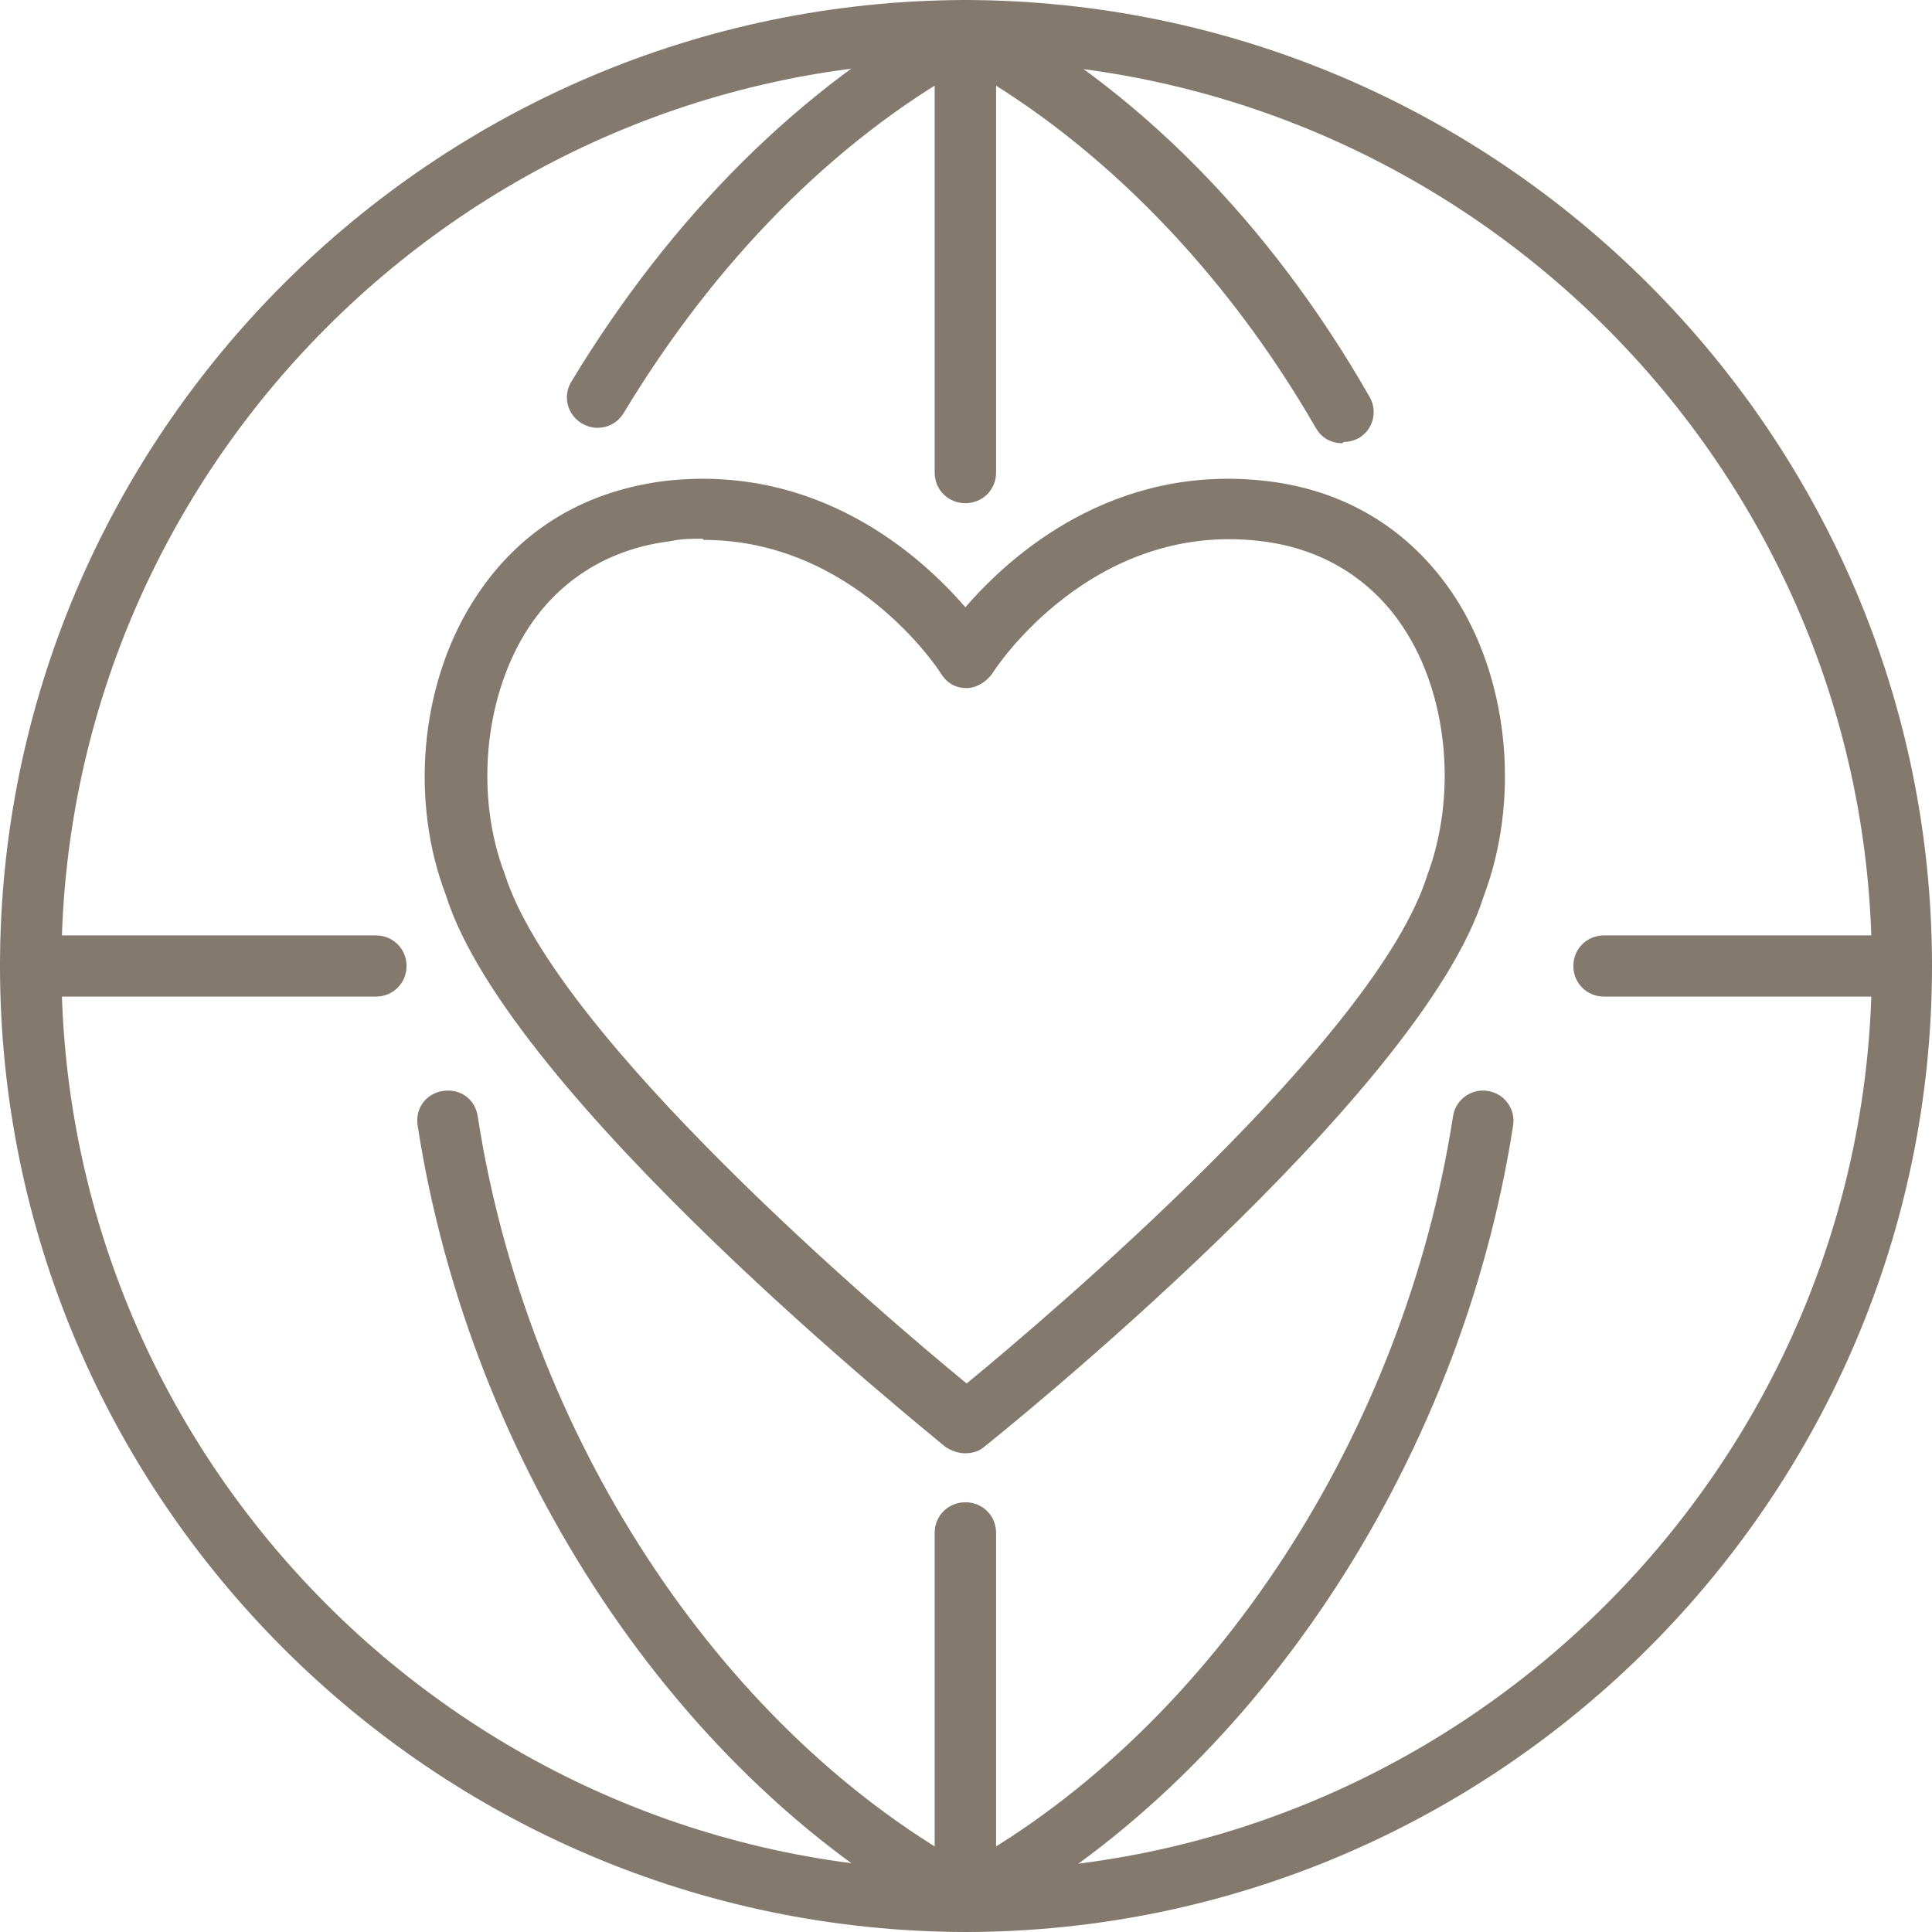 <svg width="86" height="86" viewBox="0 0 86 86" fill="none" xmlns="http://www.w3.org/2000/svg">
<g clip-path="url(#clip0_547_20127)">
<path d="M42.973 86C19.245 85.945 0 66.653 0 43C0 19.347 19.299 0.054 42.973 0C66.701 0.054 86 19.347 86 43C86 66.653 66.701 85.945 43.027 86H42.973ZM42.973 2.725C20.776 2.779 2.734 20.873 2.734 43C2.734 65.127 20.776 83.221 43.027 83.275C65.224 83.221 83.321 65.127 83.321 43C83.321 20.873 65.224 2.779 42.973 2.725Z" fill="#84796D"/>
<path d="M59.757 19.729C59.265 19.729 58.828 19.511 58.554 19.02C54.563 12.099 49.041 6.431 42.973 2.997C37.068 6.322 31.819 11.663 27.774 18.366C27.391 19.02 26.571 19.238 25.915 18.857C25.259 18.475 25.04 17.658 25.423 17.004C29.906 9.592 35.701 3.815 42.371 0.218C42.754 5.02169e-06 43.246 5.02169e-06 43.683 0.218C50.572 3.869 56.531 9.919 60.96 17.658C61.343 18.312 61.124 19.129 60.468 19.511C60.249 19.62 60.03 19.674 59.812 19.674L59.757 19.729Z" fill="#84796D"/>
<path d="M42.972 85.891C42.972 85.891 42.535 85.837 42.316 85.728C30.234 79.242 20.939 65.29 18.588 50.085C18.479 49.322 18.971 48.668 19.736 48.559C20.502 48.45 21.158 48.94 21.267 49.703C23.454 63.819 31.928 76.79 42.972 83.002C54.016 76.79 62.49 63.819 64.677 49.703C64.787 48.94 65.498 48.45 66.208 48.559C66.974 48.668 67.466 49.376 67.356 50.085C65.005 65.29 55.656 79.242 43.629 85.728C43.41 85.837 43.191 85.891 42.972 85.891Z" fill="#84796D"/>
<path d="M84.633 44.362H71.402C70.637 44.362 70.035 43.763 70.035 43C70.035 42.237 70.637 41.638 71.402 41.638H84.633C85.398 41.638 86 42.237 86 43C86 43.763 85.398 44.362 84.633 44.362Z" fill="#84796D"/>
<path d="M16.73 44.362H1.367C0.601 44.362 0 43.763 0 43C0 42.237 0.601 41.638 1.367 41.638H16.73C17.495 41.638 18.097 42.237 18.097 43C18.097 43.763 17.495 44.362 16.73 44.362Z" fill="#84796D"/>
<path d="M42.972 85.891C42.207 85.891 41.605 85.291 41.605 84.528V68.233C41.605 67.47 42.207 66.871 42.972 66.871C43.738 66.871 44.339 67.47 44.339 68.233V84.528C44.339 85.291 43.738 85.891 42.972 85.891Z" fill="#84796D"/>
<path d="M42.972 22.399C42.207 22.399 41.605 21.8 41.605 21.037V1.362C41.605 0.599 42.207 0 42.972 0C43.738 0 44.339 0.599 44.339 1.362V21.037C44.339 21.8 43.738 22.399 42.972 22.399Z" fill="#84796D"/>
<path d="M42.973 64.691C42.645 64.691 42.371 64.582 42.098 64.418C41.333 63.764 22.635 48.777 19.846 39.839C18.261 35.697 18.698 30.574 20.995 26.868C22.908 23.762 25.806 21.909 29.523 21.418C36.358 20.601 40.95 24.688 42.973 27.032C44.996 24.688 49.588 20.601 56.422 21.418C60.086 21.854 63.038 23.762 64.951 26.868C67.193 30.574 67.63 35.697 66.045 39.894C63.257 48.777 44.613 63.764 43.793 64.418C43.52 64.636 43.246 64.691 42.918 64.691H42.973ZM31.273 23.98C30.781 23.98 30.344 23.98 29.852 24.089C26.298 24.525 24.33 26.596 23.346 28.231C21.541 31.228 21.159 35.479 22.471 38.913C24.767 46.161 39.31 58.532 43.028 61.584C46.745 58.532 61.288 46.161 63.53 38.967C64.842 35.479 64.459 31.174 62.655 28.231C61.671 26.596 59.703 24.525 56.149 24.089C48.55 23.162 44.23 29.866 44.176 29.975C43.902 30.356 43.465 30.629 43.028 30.629C42.536 30.629 42.153 30.411 41.88 29.975C41.715 29.702 37.943 24.034 31.328 24.034L31.273 23.98Z" fill="#84796D"/>
</g>
<defs>
<clipPath id="clip0_547_20127">
<rect width="86" height="86" fill="white"/>
</clipPath>
</defs>
</svg>
